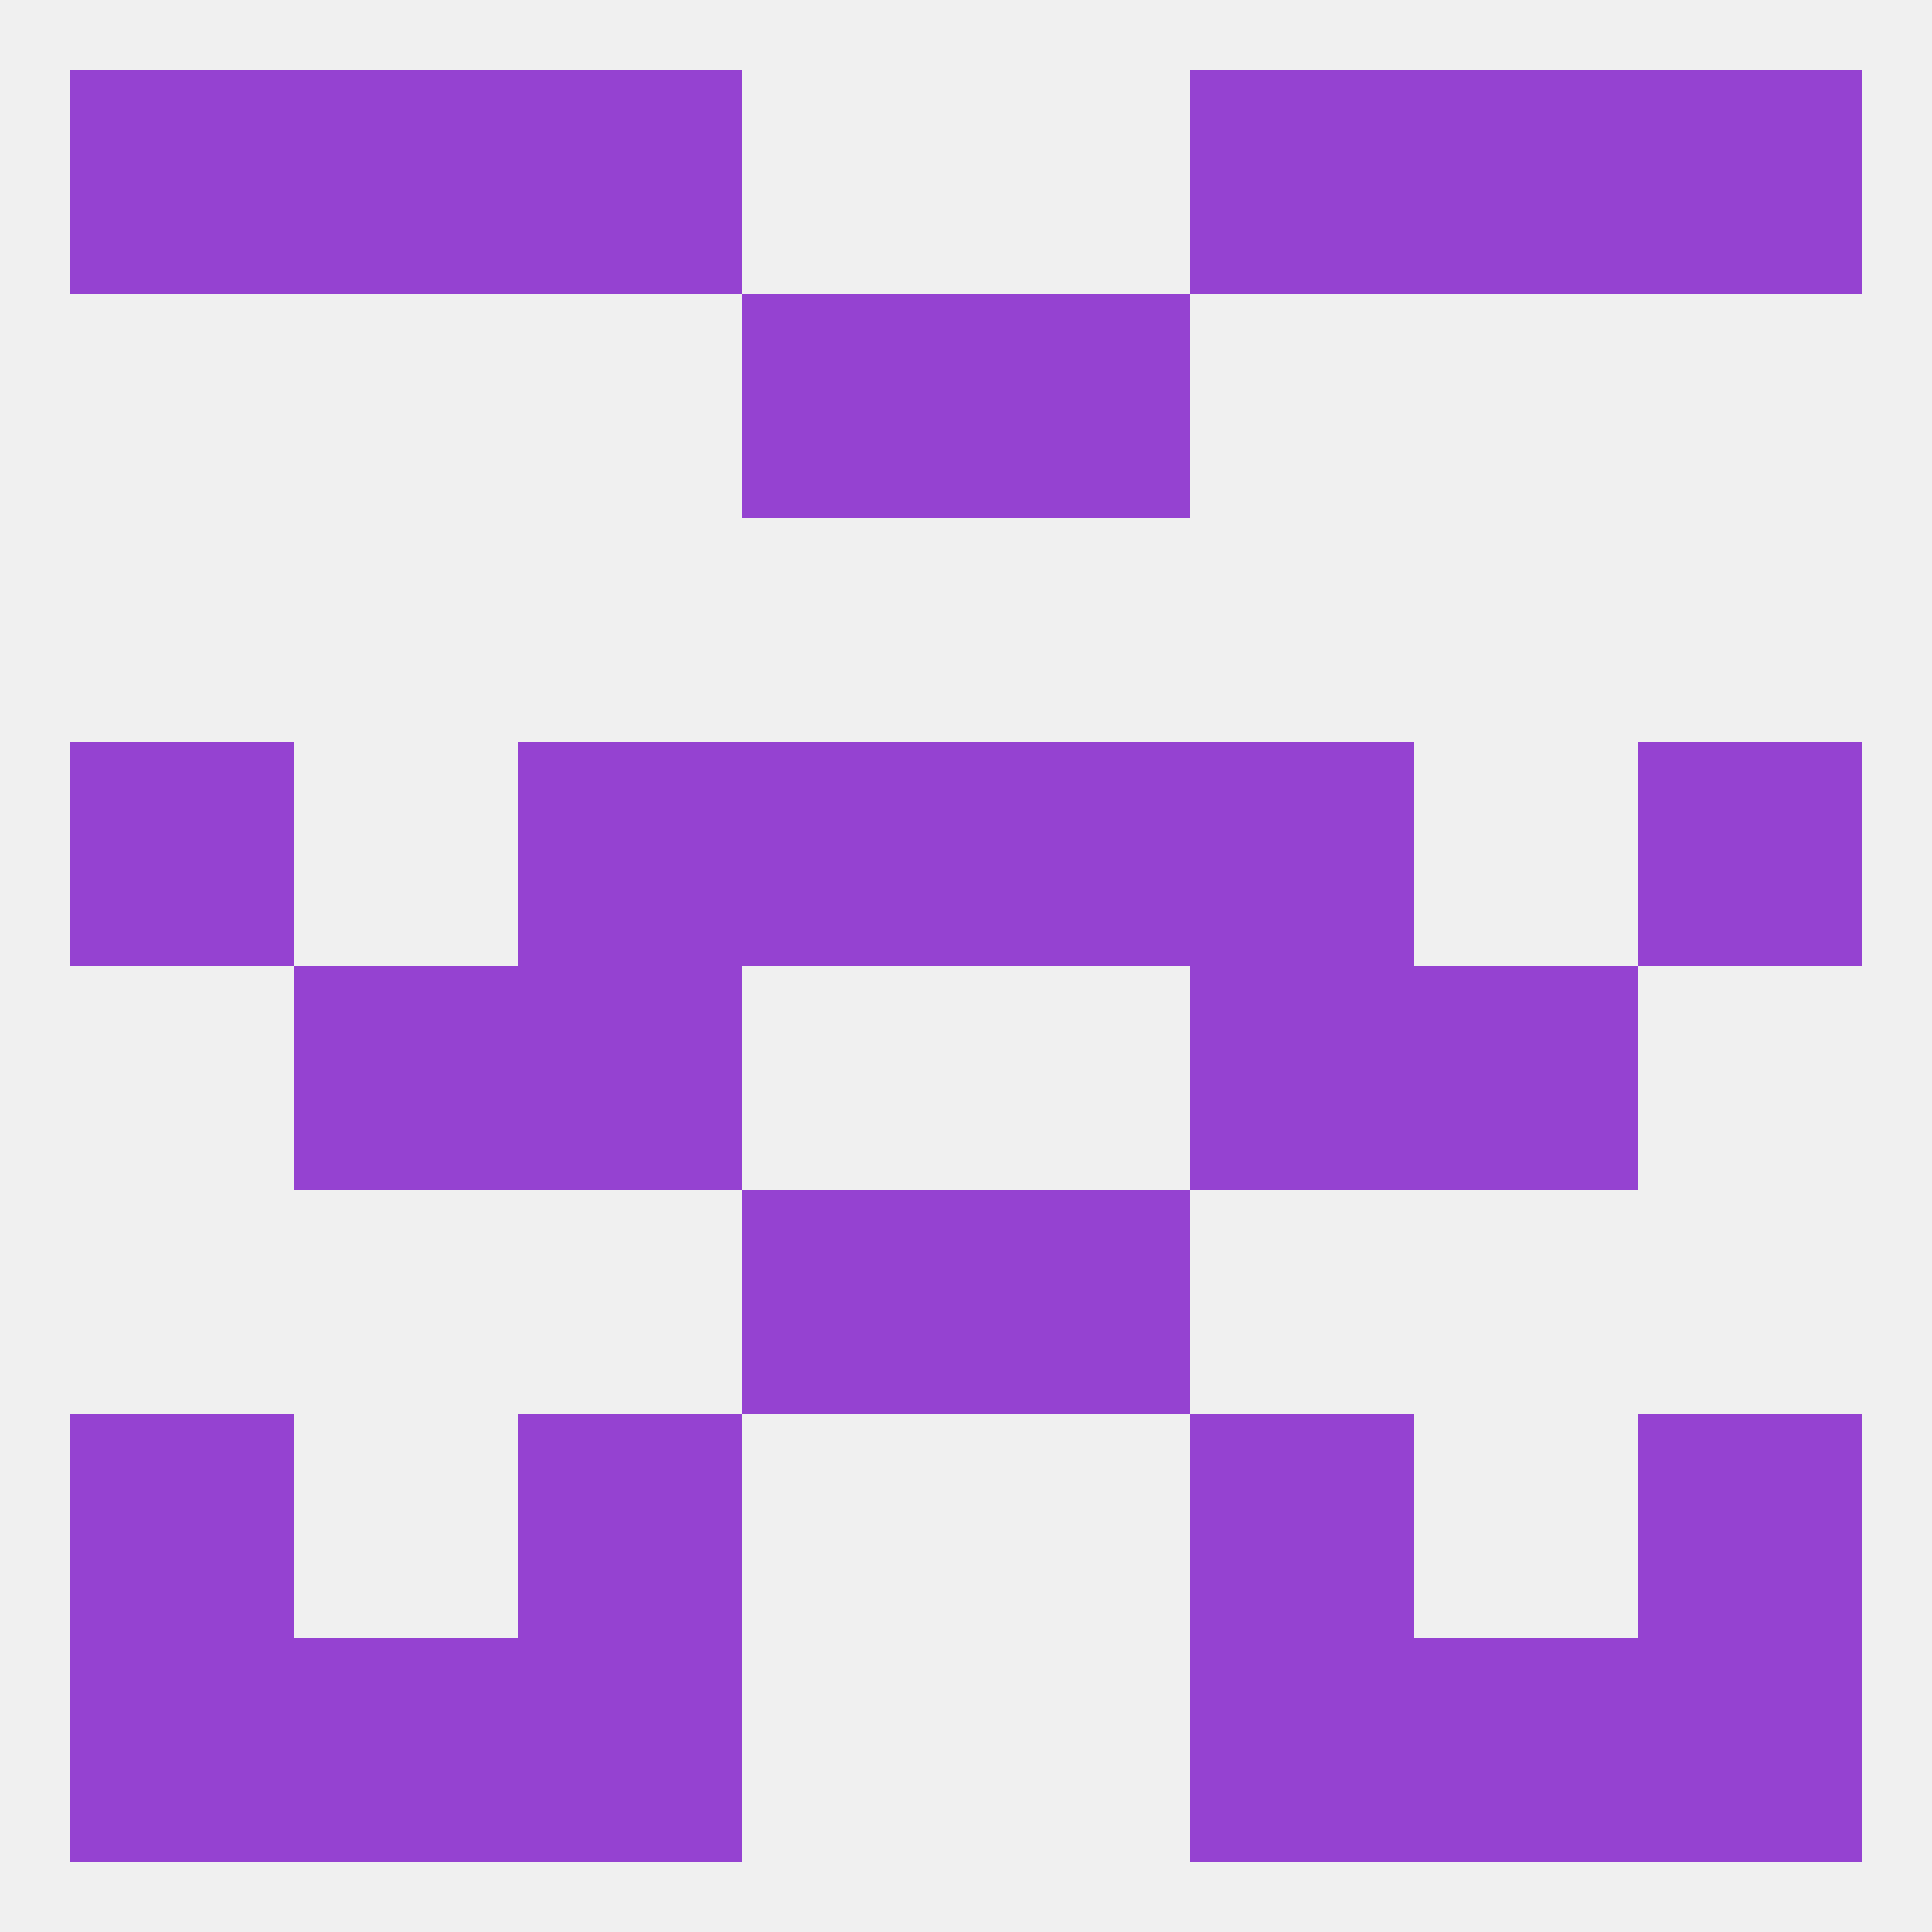 
<!--   <?xml version="1.0"?> -->
<svg version="1.1" baseprofile="full" xmlns="http://www.w3.org/2000/svg" xmlns:xlink="http://www.w3.org/1999/xlink" xmlns:ev="http://www.w3.org/2001/xml-events" width="250" height="250" viewBox="0 0 250 250" >
	<rect width="100%" height="100%" fill="rgba(240,240,240,255)"/>

	<rect x="96" y="154" width="29" height="29" fill="rgba(149,66,209,255)"/>
	<rect x="125" y="154" width="29" height="29" fill="rgba(149,66,209,255)"/>
	<rect x="154" y="183" width="29" height="29" fill="rgba(149,66,209,255)"/>
	<rect x="9" y="183" width="29" height="29" fill="rgba(149,66,209,255)"/>
	<rect x="212" y="183" width="29" height="29" fill="rgba(149,66,209,255)"/>
	<rect x="67" y="183" width="29" height="29" fill="rgba(149,66,209,255)"/>
	<rect x="212" y="212" width="29" height="29" fill="rgba(149,66,209,255)"/>
	<rect x="67" y="212" width="29" height="29" fill="rgba(149,66,209,255)"/>
	<rect x="154" y="212" width="29" height="29" fill="rgba(149,66,209,255)"/>
	<rect x="38" y="212" width="29" height="29" fill="rgba(149,66,209,255)"/>
	<rect x="183" y="212" width="29" height="29" fill="rgba(149,66,209,255)"/>
	<rect x="9" y="212" width="29" height="29" fill="rgba(149,66,209,255)"/>
	<rect x="38" y="9" width="29" height="29" fill="rgba(149,66,209,255)"/>
	<rect x="183" y="9" width="29" height="29" fill="rgba(149,66,209,255)"/>
	<rect x="9" y="9" width="29" height="29" fill="rgba(149,66,209,255)"/>
	<rect x="212" y="9" width="29" height="29" fill="rgba(149,66,209,255)"/>
	<rect x="67" y="9" width="29" height="29" fill="rgba(149,66,209,255)"/>
	<rect x="154" y="9" width="29" height="29" fill="rgba(149,66,209,255)"/>
	<rect x="96" y="38" width="29" height="29" fill="rgba(149,66,209,255)"/>
	<rect x="125" y="38" width="29" height="29" fill="rgba(149,66,209,255)"/>
	<rect x="96" y="96" width="29" height="29" fill="rgba(149,66,209,255)"/>
	<rect x="125" y="96" width="29" height="29" fill="rgba(149,66,209,255)"/>
	<rect x="67" y="96" width="29" height="29" fill="rgba(149,66,209,255)"/>
	<rect x="154" y="96" width="29" height="29" fill="rgba(149,66,209,255)"/>
	<rect x="9" y="96" width="29" height="29" fill="rgba(149,66,209,255)"/>
	<rect x="212" y="96" width="29" height="29" fill="rgba(149,66,209,255)"/>
	<rect x="38" y="125" width="29" height="29" fill="rgba(149,66,209,255)"/>
	<rect x="183" y="125" width="29" height="29" fill="rgba(149,66,209,255)"/>
	<rect x="67" y="125" width="29" height="29" fill="rgba(149,66,209,255)"/>
	<rect x="154" y="125" width="29" height="29" fill="rgba(149,66,209,255)"/>
</svg>